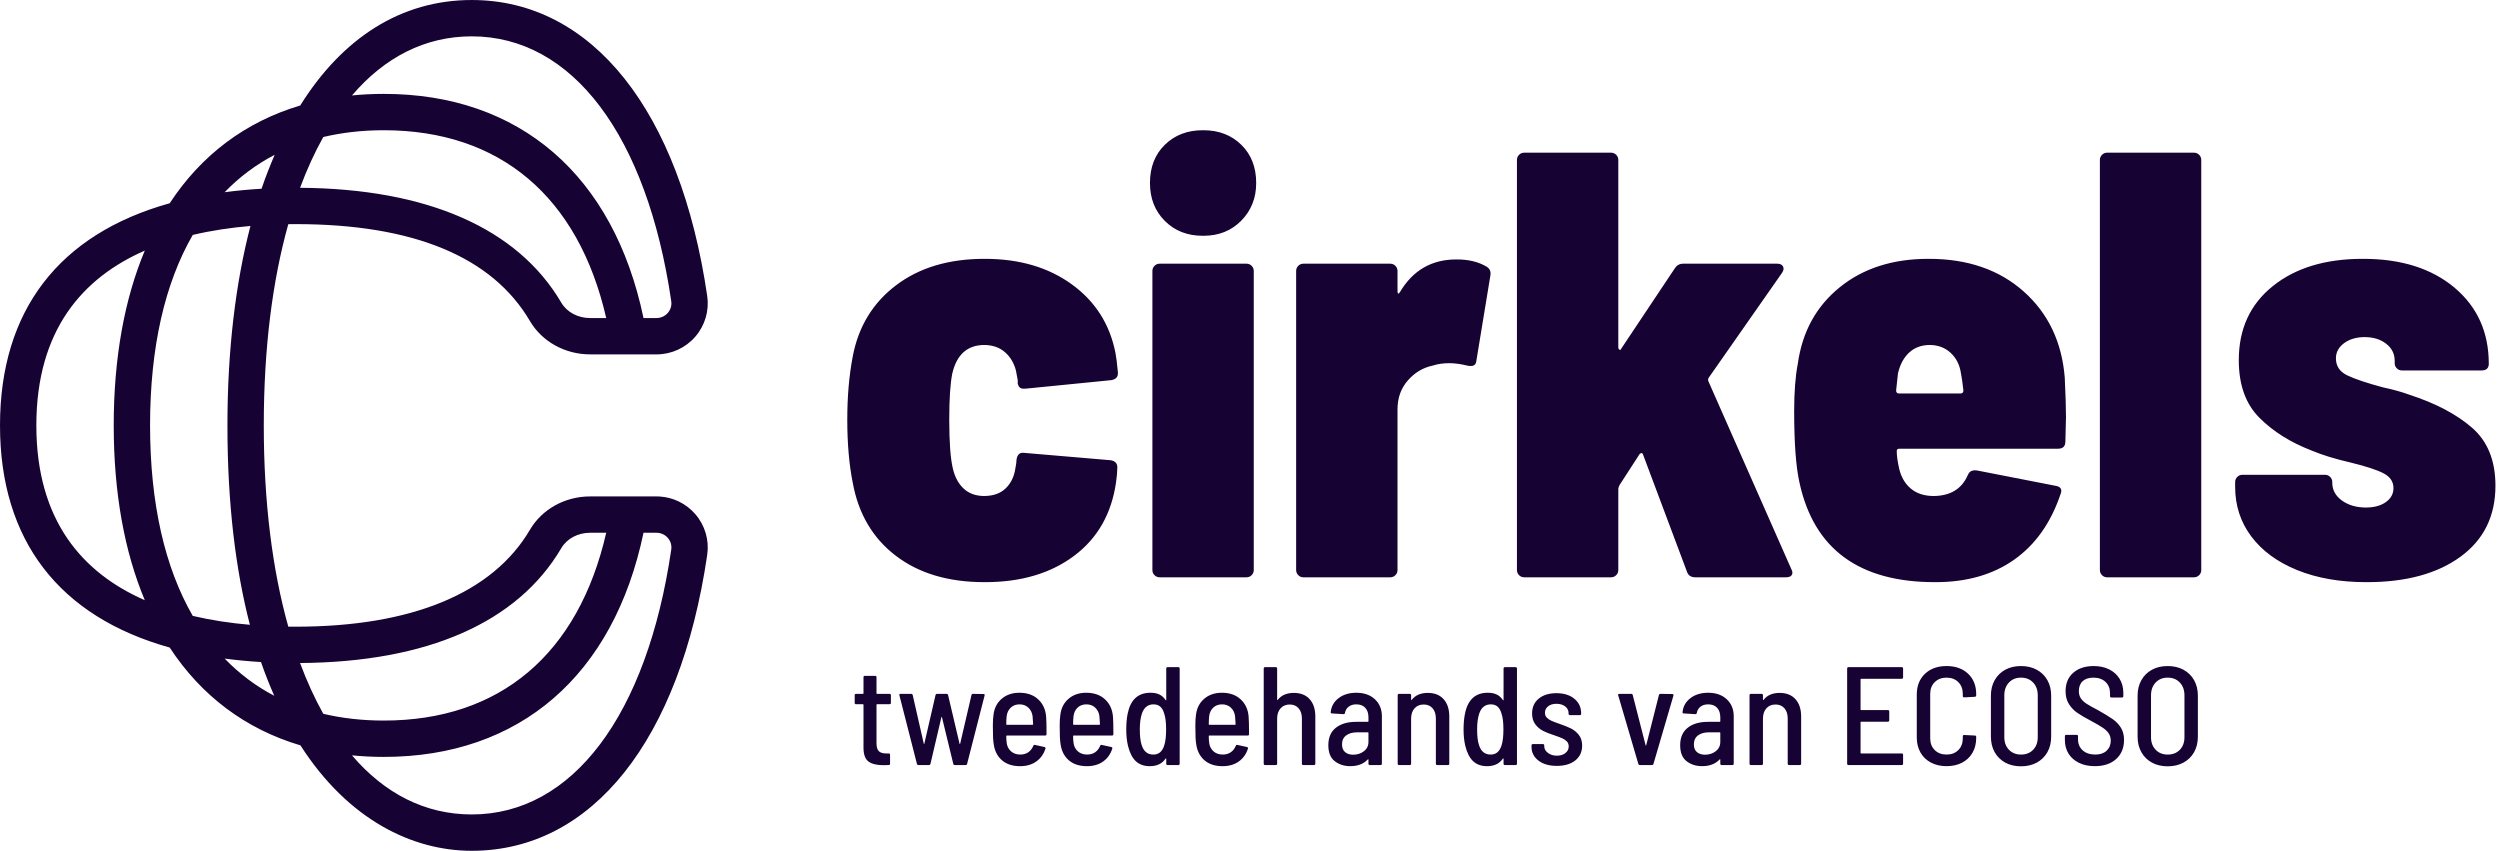 <?xml version="1.0" encoding="UTF-8"?>
<svg width="191px" height="65px" viewBox="0 0 191 65" version="1.1" xmlns="http://www.w3.org/2000/svg" xmlns:xlink="http://www.w3.org/1999/xlink">
    <!-- Generator: Sketch 64 (93537) - https://sketch.com -->
    <title>Combined Shape</title>
    <desc>Created with Sketch.</desc>
    <g id="Symbols" stroke="none" stroke-width="1" fill="none" fill-rule="evenodd">
        <g id="Element/Header" transform="translate(-150, -18)" fill="#160333">
            <path d="M186.042,18.001 C195.232,18.001 201.958,26.455 204.032,40.616 C204.195,41.731 203.864,42.862 203.124,43.719 C202.378,44.581 201.299,45.075 200.162,45.075 L200.162,45.075 L200.161,45.075 L195.078,45.074 C193.169,45.074 191.411,44.1 190.49,42.531 C187.605,37.616 181.585,35.123 172.599,35.123 C172.408,35.123 172.217,35.124 172.026,35.127 C170.809,39.459 170.153,44.643 170.153,50.501 C170.153,56.358 170.809,61.542 172.026,65.875 C172.217,65.877 172.408,65.879 172.599,65.879 C181.458,65.879 187.645,63.316 190.49,58.47 C191.411,56.902 193.168,55.927 195.078,55.927 L195.078,55.927 L200.161,55.926 L200.388,55.932 C201.441,55.993 202.428,56.478 203.124,57.283 C203.864,58.139 204.195,59.271 204.032,60.385 C201.958,74.546 195.232,83.001 186.042,83.001 C181.522,83.001 176.607,80.645 172.954,74.946 C168.753,73.699 165.376,71.154 162.965,67.473 C154.533,65.119 150,59.295 150,50.501 C150,41.705 154.533,35.883 162.965,33.528 C165.373,29.853 168.744,27.309 172.937,26.06 C176.159,20.9 180.644,18.001 186.042,18.001 Z M200.161,58.703 L199.164,58.703 C196.884,69.605 189.706,75.828 179.32,75.828 C178.488,75.828 177.679,75.787 176.89,75.709 C179.381,78.626 182.477,80.224 186.042,80.224 C193.73,80.224 199.427,72.657 201.284,59.982 C201.347,59.55 201.148,59.243 201.023,59.098 C200.805,58.847 200.491,58.703 200.161,58.703 L200.161,58.703 Z M304.402,68.886 C304.858,68.886 305.26,68.98 305.609,69.168 C305.958,69.358 306.228,69.623 306.421,69.965 C306.613,70.306 306.709,70.698 306.709,71.14 L306.709,74.281 C306.709,74.73 306.613,75.125 306.421,75.467 C306.228,75.809 305.958,76.074 305.609,76.263 C305.26,76.452 304.858,76.546 304.402,76.546 C303.946,76.546 303.545,76.452 303.2,76.263 C302.854,76.074 302.585,75.809 302.393,75.467 C302.201,75.125 302.105,74.73 302.105,74.281 L302.105,71.14 C302.105,70.698 302.201,70.306 302.393,69.965 C302.585,69.623 302.854,69.358 303.2,69.168 C303.545,68.98 303.946,68.886 304.402,68.886 Z M315.609,68.886 C316.065,68.886 316.468,68.98 316.816,69.168 C317.166,69.358 317.436,69.623 317.629,69.965 C317.821,70.306 317.917,70.698 317.917,71.14 L317.917,74.281 C317.917,74.73 317.821,75.125 317.629,75.467 C317.436,75.809 317.166,76.074 316.816,76.263 C316.468,76.452 316.065,76.546 315.609,76.546 C315.153,76.546 314.753,76.452 314.407,76.263 C314.062,76.074 313.793,75.809 313.601,75.467 C313.408,75.125 313.312,74.73 313.312,74.281 L313.312,71.14 C313.312,70.698 313.408,70.306 313.601,69.965 C313.793,69.623 314.062,69.358 314.407,69.168 C314.753,68.98 315.153,68.886 315.609,68.886 Z M232.99,70.926 C233.582,70.926 234.059,71.093 234.422,71.428 C234.785,71.764 234.988,72.205 235.031,72.753 C235.052,72.995 235.063,73.441 235.063,74.088 C235.063,74.16 235.027,74.195 234.956,74.195 L232.029,74.195 C232,74.195 231.986,74.21 231.986,74.238 C231.986,74.438 231.997,74.612 232.018,74.762 C232.054,75.025 232.164,75.239 232.35,75.403 C232.535,75.567 232.769,75.648 233.055,75.648 C233.296,75.648 233.501,75.59 233.669,75.472 C233.836,75.355 233.963,75.193 234.048,74.987 C234.069,74.922 234.112,74.897 234.176,74.912 L234.903,75.071 C234.974,75.093 234.999,75.135 234.978,75.2 C234.842,75.62 234.607,75.948 234.272,76.183 C233.938,76.418 233.528,76.536 233.044,76.536 C232.488,76.536 232.04,76.396 231.697,76.119 C231.356,75.841 231.138,75.46 231.046,74.976 C231.01,74.776 230.987,74.564 230.976,74.34 C230.966,74.115 230.96,73.819 230.96,73.447 C230.96,73.084 230.978,72.796 231.014,72.583 C231.078,72.084 231.288,71.683 231.644,71.381 C232,71.078 232.449,70.926 232.99,70.926 Z M243.354,70.926 C243.945,70.926 244.422,71.093 244.785,71.428 C245.149,71.764 245.352,72.205 245.395,72.753 C245.416,72.995 245.427,73.441 245.427,74.088 C245.427,74.16 245.391,74.195 245.32,74.195 L242.392,74.195 C242.364,74.195 242.35,74.21 242.35,74.238 C242.35,74.438 242.36,74.612 242.382,74.762 C242.417,75.025 242.528,75.239 242.713,75.403 C242.898,75.567 243.133,75.648 243.418,75.648 C243.66,75.648 243.865,75.59 244.032,75.472 C244.2,75.355 244.326,75.193 244.412,74.987 C244.433,74.922 244.476,74.897 244.54,74.912 L245.266,75.071 C245.338,75.093 245.363,75.135 245.341,75.2 C245.206,75.62 244.971,75.948 244.636,76.183 C244.301,76.418 243.892,76.536 243.408,76.536 C242.852,76.536 242.403,76.396 242.061,76.119 C241.72,75.841 241.502,75.46 241.409,74.976 C241.374,74.776 241.351,74.564 241.34,74.34 C241.33,74.115 241.324,73.819 241.324,73.447 C241.324,73.084 241.342,72.796 241.377,72.583 C241.441,72.084 241.651,71.683 242.008,71.381 C242.364,71.078 242.813,70.926 243.354,70.926 Z M309.958,68.886 C310.407,68.886 310.802,68.971 311.143,69.142 C311.486,69.313 311.751,69.553 311.939,69.863 C312.128,70.173 312.223,70.531 312.223,70.937 L312.223,71.182 C312.223,71.254 312.187,71.29 312.116,71.29 L311.315,71.29 C311.243,71.29 311.207,71.254 311.207,71.182 L311.207,70.959 C311.207,70.609 311.094,70.325 310.866,70.104 C310.638,69.883 310.328,69.772 309.936,69.772 C309.587,69.772 309.315,69.861 309.119,70.039 C308.923,70.217 308.825,70.471 308.825,70.798 C308.825,71.011 308.873,71.194 308.969,71.343 C309.065,71.493 309.213,71.633 309.413,71.765 C309.612,71.897 309.907,72.062 310.299,72.262 C310.791,72.539 311.163,72.768 311.416,72.946 C311.669,73.124 311.875,73.341 312.036,73.597 C312.196,73.854 312.276,74.163 312.276,74.527 C312.276,75.139 312.075,75.628 311.673,75.99 C311.27,76.354 310.726,76.535 310.043,76.535 C309.587,76.535 309.187,76.452 308.841,76.284 C308.495,76.117 308.229,75.884 308.04,75.584 C307.851,75.285 307.757,74.937 307.757,74.537 L307.757,74.249 C307.757,74.178 307.792,74.142 307.864,74.142 L308.655,74.142 C308.725,74.142 308.761,74.178 308.761,74.249 L308.761,74.484 C308.761,74.833 308.88,75.114 309.119,75.328 C309.357,75.542 309.68,75.648 310.086,75.648 C310.449,75.648 310.736,75.551 310.946,75.354 C311.156,75.159 311.261,74.901 311.261,74.58 C311.261,74.367 311.207,74.181 311.101,74.025 C310.994,73.868 310.839,73.722 310.636,73.587 C310.433,73.451 310.139,73.281 309.754,73.074 C309.32,72.846 308.973,72.643 308.713,72.465 C308.453,72.287 308.238,72.062 308.066,71.792 C307.895,71.521 307.81,71.194 307.81,70.809 C307.81,70.21 308.006,69.74 308.398,69.398 C308.789,69.057 309.309,68.886 309.958,68.886 Z M298.717,68.886 C299.401,68.886 299.95,69.082 300.363,69.473 C300.776,69.865 300.982,70.385 300.982,71.033 L300.982,71.118 C300.982,71.154 300.972,71.183 300.951,71.204 C300.93,71.226 300.904,71.236 300.876,71.236 L300.064,71.279 C299.993,71.279 299.957,71.243 299.957,71.172 L299.957,71.011 C299.957,70.641 299.843,70.342 299.615,70.115 C299.387,69.886 299.088,69.772 298.717,69.772 C298.347,69.772 298.046,69.886 297.815,70.115 C297.584,70.342 297.468,70.641 297.468,71.011 L297.468,74.409 C297.468,74.779 297.584,75.078 297.815,75.307 C298.046,75.535 298.347,75.648 298.717,75.648 C299.088,75.648 299.387,75.535 299.615,75.307 C299.843,75.078 299.957,74.779 299.957,74.409 L299.957,74.259 C299.957,74.189 299.993,74.153 300.064,74.153 L300.876,74.195 C300.947,74.195 300.982,74.231 300.982,74.303 L300.982,74.377 C300.982,74.804 300.888,75.182 300.7,75.51 C300.511,75.838 300.245,76.09 299.904,76.268 C299.561,76.447 299.166,76.535 298.717,76.535 C298.269,76.535 297.872,76.445 297.527,76.263 C297.181,76.082 296.914,75.825 296.725,75.494 C296.536,75.162 296.442,74.779 296.442,74.345 L296.442,71.065 C296.442,70.403 296.651,69.874 297.067,69.479 C297.483,69.083 298.034,68.886 298.717,68.886 Z M253.621,70.926 C254.212,70.926 254.686,71.092 255.042,71.423 C255.398,71.754 255.576,72.187 255.576,72.721 L255.576,76.343 C255.576,76.415 255.541,76.45 255.469,76.45 L254.658,76.45 C254.586,76.45 254.55,76.415 254.55,76.343 L254.55,76.033 C254.55,76.019 254.545,76.01 254.535,76.006 C254.524,76.003 254.512,76.008 254.497,76.023 C254.177,76.364 253.731,76.535 253.162,76.535 C252.699,76.535 252.304,76.409 251.976,76.156 C251.648,75.904 251.485,75.495 251.485,74.933 C251.485,74.349 251.675,73.906 252.056,73.603 C252.437,73.3 252.955,73.148 253.61,73.148 L254.508,73.148 C254.537,73.148 254.55,73.134 254.55,73.106 L254.55,72.807 C254.55,72.501 254.47,72.258 254.31,72.08 C254.15,71.902 253.92,71.813 253.621,71.813 C253.386,71.813 253.192,71.872 253.039,71.989 C252.886,72.107 252.791,72.265 252.756,72.465 C252.749,72.529 252.709,72.561 252.638,72.561 L251.762,72.507 C251.734,72.507 251.709,72.499 251.687,72.481 C251.666,72.463 251.659,72.44 251.666,72.411 C251.709,71.97 251.91,71.611 252.27,71.337 C252.63,71.063 253.08,70.926 253.621,70.926 Z M240.02,68.971 C240.092,68.971 240.127,69.007 240.127,69.078 L240.127,76.343 C240.127,76.415 240.092,76.45 240.02,76.45 L239.209,76.45 C239.137,76.45 239.101,76.415 239.101,76.343 L239.101,75.979 C239.101,75.966 239.095,75.954 239.08,75.948 C239.066,75.941 239.055,75.944 239.048,75.959 C238.792,76.343 238.389,76.536 237.841,76.536 C237.399,76.536 237.043,76.407 236.772,76.151 C236.502,75.894 236.302,75.499 236.174,74.965 C236.088,74.595 236.046,74.189 236.046,73.747 C236.046,73.291 236.081,72.885 236.153,72.529 C236.366,71.46 236.947,70.926 237.895,70.926 C238.172,70.926 238.404,70.972 238.588,71.065 C238.774,71.157 238.927,71.297 239.048,71.482 C239.062,71.496 239.075,71.503 239.085,71.503 C239.096,71.503 239.101,71.493 239.101,71.471 L239.101,69.078 C239.101,69.007 239.137,68.971 239.209,68.971 L240.02,68.971 Z M280.502,70.926 C281.093,70.926 281.567,71.092 281.923,71.423 C282.279,71.754 282.457,72.187 282.457,72.721 L282.457,76.343 C282.457,76.415 282.422,76.45 282.35,76.45 L281.538,76.45 C281.467,76.45 281.431,76.415 281.431,76.343 L281.431,76.033 C281.431,76.019 281.426,76.01 281.415,76.006 C281.405,76.003 281.392,76.008 281.378,76.023 C281.057,76.364 280.612,76.535 280.043,76.535 C279.58,76.535 279.184,76.409 278.856,76.156 C278.529,75.904 278.365,75.495 278.365,74.933 C278.365,74.349 278.556,73.906 278.937,73.603 C279.318,73.3 279.836,73.148 280.491,73.148 L281.389,73.148 C281.417,73.148 281.431,73.134 281.431,73.106 L281.431,72.807 C281.431,72.501 281.351,72.258 281.191,72.08 C281.031,71.902 280.801,71.813 280.502,71.813 C280.267,71.813 280.073,71.872 279.92,71.989 C279.767,72.107 279.672,72.265 279.636,72.465 C279.629,72.529 279.59,72.561 279.519,72.561 L278.643,72.507 C278.614,72.507 278.59,72.499 278.568,72.481 C278.546,72.463 278.54,72.44 278.546,72.411 C278.59,71.97 278.79,71.611 279.15,71.337 C279.51,71.063 279.96,70.926 280.502,70.926 Z M265.79,68.971 C265.861,68.971 265.897,69.007 265.897,69.078 L265.897,76.343 C265.897,76.415 265.861,76.45 265.79,76.45 L264.978,76.45 C264.907,76.45 264.872,76.415 264.872,76.343 L264.872,75.979 C264.872,75.966 264.864,75.954 264.85,75.948 C264.836,75.941 264.825,75.944 264.818,75.959 C264.562,76.343 264.159,76.536 263.611,76.536 C263.169,76.536 262.813,76.407 262.542,76.151 C262.272,75.894 262.073,75.499 261.944,74.965 C261.859,74.595 261.816,74.189 261.816,73.747 C261.816,73.291 261.851,72.885 261.923,72.529 C262.137,71.46 262.717,70.926 263.664,70.926 C263.942,70.926 264.173,70.972 264.358,71.065 C264.544,71.157 264.697,71.297 264.818,71.482 C264.832,71.496 264.845,71.503 264.856,71.503 C264.866,71.503 264.872,71.493 264.872,71.471 L264.872,69.078 C264.872,69.007 264.907,68.971 264.978,68.971 L265.79,68.971 Z M227.883,70.926 C228.475,70.926 228.952,71.093 229.315,71.428 C229.678,71.764 229.881,72.205 229.924,72.753 C229.945,72.995 229.956,73.441 229.956,74.088 C229.956,74.16 229.92,74.195 229.85,74.195 L226.922,74.195 C226.893,74.195 226.879,74.21 226.879,74.238 C226.879,74.438 226.89,74.612 226.911,74.762 C226.947,75.025 227.057,75.239 227.243,75.403 C227.428,75.567 227.663,75.648 227.947,75.648 C228.19,75.648 228.394,75.59 228.562,75.472 C228.729,75.355 228.856,75.193 228.942,74.987 C228.963,74.922 229.005,74.897 229.069,74.912 L229.796,75.071 C229.867,75.093 229.892,75.135 229.871,75.2 C229.735,75.62 229.5,75.948 229.165,76.183 C228.831,76.418 228.421,76.536 227.937,76.536 C227.381,76.536 226.933,76.396 226.591,76.119 C226.249,75.841 226.031,75.46 225.939,74.976 C225.903,74.776 225.88,74.564 225.869,74.34 C225.859,74.115 225.854,73.819 225.854,73.447 C225.854,73.084 225.871,72.796 225.907,72.583 C225.971,72.084 226.181,71.683 226.537,71.381 C226.893,71.078 227.342,70.926 227.883,70.926 Z M268.91,70.959 C269.479,70.959 269.938,71.101 270.283,71.386 C270.628,71.671 270.801,72.045 270.801,72.507 L270.801,72.529 C270.801,72.6 270.765,72.635 270.695,72.635 L269.947,72.635 C269.875,72.635 269.839,72.6 269.839,72.529 L269.839,72.486 C269.839,72.28 269.754,72.109 269.583,71.973 C269.412,71.838 269.188,71.77 268.91,71.77 C268.646,71.77 268.435,71.835 268.274,71.963 C268.114,72.091 268.034,72.255 268.034,72.454 C268.034,72.603 268.08,72.726 268.173,72.822 C268.265,72.919 268.381,72.999 268.52,73.063 C268.659,73.127 268.864,73.205 269.134,73.298 C269.49,73.419 269.784,73.537 270.016,73.651 C270.247,73.765 270.448,73.929 270.619,74.142 C270.79,74.356 270.876,74.63 270.876,74.965 C270.876,75.442 270.701,75.82 270.352,76.097 C270.004,76.375 269.533,76.514 268.942,76.514 C268.358,76.514 267.89,76.379 267.537,76.108 C267.184,75.837 267.008,75.488 267.008,75.061 L267.008,74.954 C267.008,74.883 267.044,74.847 267.115,74.847 L267.874,74.847 C267.945,74.847 267.981,74.883 267.981,74.954 L267.981,75.018 C267.981,75.211 268.073,75.378 268.258,75.52 C268.443,75.663 268.671,75.734 268.942,75.734 C269.213,75.734 269.432,75.667 269.599,75.531 C269.766,75.396 269.85,75.228 269.85,75.029 C269.85,74.872 269.802,74.744 269.706,74.644 C269.61,74.545 269.492,74.464 269.353,74.404 C269.214,74.344 269.01,74.266 268.739,74.174 C268.404,74.067 268.121,73.955 267.89,73.837 C267.658,73.721 267.46,73.553 267.297,73.336 C267.133,73.118 267.051,72.842 267.051,72.507 C267.051,72.03 267.22,71.653 267.559,71.375 C267.897,71.098 268.347,70.959 268.91,70.959 Z M216.858,69.634 C216.929,69.634 216.965,69.669 216.965,69.74 L216.965,70.969 C216.965,70.998 216.979,71.011 217.007,71.011 L217.958,71.011 C218.029,71.011 218.065,71.047 218.065,71.118 L218.065,71.695 C218.065,71.767 218.029,71.803 217.958,71.803 L217.007,71.803 C216.979,71.803 216.965,71.817 216.965,71.845 L216.965,74.772 C216.965,75.065 217.023,75.269 217.141,75.387 C217.258,75.505 217.442,75.563 217.691,75.563 L217.894,75.563 C217.965,75.563 218.001,75.599 218.001,75.67 L218.001,76.343 C218.001,76.415 217.965,76.45 217.894,76.45 L217.477,76.46 C216.979,76.46 216.603,76.366 216.35,76.178 C216.098,75.989 215.971,75.638 215.971,75.125 L215.971,71.845 C215.971,71.817 215.956,71.803 215.928,71.803 L215.404,71.803 C215.333,71.803 215.298,71.767 215.298,71.695 L215.298,71.118 C215.298,71.047 215.333,71.011 215.404,71.011 L215.928,71.011 C215.956,71.011 215.971,70.998 215.971,70.969 L215.971,69.74 C215.971,69.669 216.006,69.634 216.078,69.634 L216.858,69.634 Z M285.961,70.937 C286.481,70.937 286.886,71.097 287.174,71.418 C287.462,71.738 287.607,72.18 287.607,72.743 L287.607,76.343 C287.607,76.415 287.571,76.45 287.499,76.45 L286.688,76.45 C286.616,76.45 286.581,76.415 286.581,76.343 L286.581,72.892 C286.581,72.565 286.497,72.304 286.329,72.112 C286.162,71.92 285.936,71.824 285.651,71.824 C285.359,71.824 285.126,71.922 284.952,72.117 C284.777,72.313 284.69,72.575 284.69,72.903 L284.69,76.343 C284.69,76.415 284.654,76.45 284.583,76.45 L283.771,76.45 C283.7,76.45 283.664,76.415 283.664,76.343 L283.664,71.118 C283.664,71.048 283.7,71.011 283.771,71.011 L284.583,71.011 C284.654,71.011 284.69,71.048 284.69,71.118 L284.69,71.45 C284.69,71.471 284.695,71.484 284.706,71.487 C284.717,71.491 284.729,71.482 284.743,71.46 C285.021,71.112 285.427,70.937 285.961,70.937 Z M219.614,71.011 C219.678,71.011 219.717,71.044 219.732,71.108 L220.576,74.815 C220.583,74.836 220.59,74.847 220.597,74.847 C220.604,74.847 220.611,74.836 220.619,74.815 L221.473,71.108 C221.487,71.044 221.526,71.011 221.591,71.011 L222.317,71.011 C222.381,71.011 222.42,71.044 222.435,71.108 L223.311,74.826 C223.318,74.847 223.325,74.858 223.332,74.858 C223.339,74.858 223.346,74.847 223.354,74.826 L224.219,71.108 C224.233,71.044 224.272,71.011 224.336,71.011 L225.138,71.023 C225.173,71.023 225.2,71.033 225.218,71.055 C225.236,71.076 225.237,71.104 225.223,71.14 L223.888,76.354 C223.881,76.418 223.841,76.45 223.77,76.45 L222.948,76.45 C222.884,76.45 222.844,76.418 222.83,76.354 L221.965,72.796 C221.957,72.775 221.95,72.764 221.943,72.764 C221.936,72.764 221.929,72.775 221.922,72.796 L221.088,76.354 C221.074,76.418 221.035,76.45 220.971,76.45 L220.17,76.45 C220.105,76.45 220.066,76.418 220.052,76.354 L218.716,71.129 L218.706,71.087 C218.706,71.036 218.738,71.011 218.802,71.011 L219.614,71.011 Z M274.625,71.011 C274.697,71.011 274.736,71.044 274.743,71.108 L275.726,74.944 C275.733,74.958 275.74,74.965 275.748,74.965 C275.754,74.965 275.761,74.958 275.768,74.944 L276.74,71.108 C276.755,71.044 276.794,71.011 276.858,71.011 L277.755,71.023 C277.791,71.023 277.818,71.033 277.836,71.055 C277.854,71.076 277.859,71.104 277.852,71.14 L276.324,76.364 C276.303,76.422 276.264,76.45 276.207,76.45 L275.287,76.45 C275.231,76.45 275.191,76.422 275.17,76.364 L273.632,71.129 L273.621,71.097 C273.621,71.041 273.656,71.011 273.728,71.011 L274.625,71.011 Z M295.288,68.971 C295.36,68.971 295.396,69.007 295.396,69.078 L295.396,69.751 C295.396,69.822 295.36,69.858 295.288,69.858 L292.191,69.858 C292.162,69.858 292.147,69.873 292.147,69.901 L292.147,72.208 C292.147,72.237 292.162,72.251 292.191,72.251 L294.231,72.251 C294.302,72.251 294.338,72.287 294.338,72.358 L294.338,73.031 C294.338,73.102 294.302,73.138 294.231,73.138 L292.191,73.138 C292.162,73.138 292.147,73.152 292.147,73.181 L292.147,75.52 C292.147,75.549 292.162,75.563 292.191,75.563 L295.288,75.563 C295.36,75.563 295.396,75.599 295.396,75.67 L295.396,76.343 C295.396,76.415 295.36,76.45 295.288,76.45 L291.229,76.45 C291.157,76.45 291.122,76.415 291.122,76.343 L291.122,69.078 C291.122,69.007 291.157,68.971 291.229,68.971 L295.288,68.971 Z M247.467,68.971 C247.538,68.971 247.574,69.007 247.574,69.078 L247.574,71.45 C247.574,71.471 247.579,71.484 247.59,71.487 C247.601,71.491 247.613,71.482 247.627,71.46 C247.905,71.112 248.311,70.937 248.845,70.937 C249.365,70.937 249.77,71.097 250.058,71.418 C250.346,71.738 250.491,72.18 250.491,72.743 L250.491,76.343 C250.491,76.415 250.455,76.45 250.383,76.45 L249.572,76.45 C249.5,76.45 249.465,76.415 249.465,76.343 L249.465,72.892 C249.465,72.565 249.381,72.304 249.213,72.112 C249.046,71.92 248.82,71.824 248.535,71.824 C248.243,71.824 248.01,71.922 247.836,72.117 C247.661,72.313 247.574,72.575 247.574,72.903 L247.574,76.343 C247.574,76.415 247.538,76.45 247.467,76.45 L246.655,76.45 C246.584,76.45 246.548,76.415 246.548,76.343 L246.548,69.078 C246.548,69.007 246.584,68.971 246.655,68.971 L247.467,68.971 Z M259.081,70.937 C259.601,70.937 260.005,71.097 260.293,71.418 C260.582,71.738 260.726,72.18 260.726,72.743 L260.726,76.343 C260.726,76.415 260.69,76.45 260.619,76.45 L259.807,76.45 C259.735,76.45 259.7,76.415 259.7,76.343 L259.7,72.892 C259.7,72.565 259.616,72.304 259.449,72.112 C259.282,71.92 259.056,71.824 258.77,71.824 C258.479,71.824 258.245,71.922 258.071,72.117 C257.896,72.313 257.809,72.575 257.809,72.903 L257.809,76.343 C257.809,76.415 257.773,76.45 257.702,76.45 L256.89,76.45 C256.819,76.45 256.783,76.415 256.783,76.343 L256.783,71.118 C256.783,71.048 256.819,71.011 256.89,71.011 L257.702,71.011 C257.773,71.011 257.809,71.048 257.809,71.118 L257.809,71.45 C257.809,71.471 257.814,71.484 257.825,71.487 C257.836,71.491 257.848,71.482 257.862,71.46 C258.14,71.112 258.547,70.937 259.081,70.937 Z M281.389,73.95 L280.566,73.95 C280.217,73.95 279.937,74.028 279.727,74.185 C279.517,74.342 279.412,74.57 279.412,74.869 C279.412,75.132 279.491,75.33 279.647,75.462 C279.804,75.594 280.011,75.66 280.267,75.66 C280.58,75.66 280.853,75.571 281.084,75.392 C281.315,75.214 281.431,74.976 281.431,74.676 L281.431,73.992 C281.431,73.965 281.417,73.95 281.389,73.95 Z M254.508,73.95 L253.685,73.95 C253.336,73.95 253.057,74.028 252.847,74.185 C252.637,74.342 252.531,74.57 252.531,74.869 C252.531,75.132 252.61,75.33 252.766,75.462 C252.923,75.594 253.13,75.66 253.386,75.66 C253.699,75.66 253.972,75.571 254.204,75.392 C254.435,75.214 254.55,74.976 254.55,74.676 L254.55,73.992 C254.55,73.965 254.537,73.95 254.508,73.95 Z M238.129,71.813 C237.709,71.813 237.417,72.038 237.253,72.486 C237.14,72.807 237.082,73.22 237.082,73.726 C237.082,74.239 237.129,74.634 237.221,74.912 C237.371,75.403 237.669,75.649 238.118,75.649 C238.532,75.649 238.809,75.41 238.952,74.933 C239.045,74.648 239.091,74.246 239.091,73.726 C239.091,73.191 239.041,72.785 238.941,72.507 C238.877,72.28 238.779,72.107 238.647,71.989 C238.516,71.872 238.343,71.813 238.129,71.813 Z M304.402,69.772 C304.024,69.772 303.718,69.897 303.483,70.146 C303.248,70.396 303.13,70.72 303.13,71.118 L303.13,74.324 C303.13,74.715 303.248,75.034 303.483,75.28 C303.718,75.525 304.024,75.649 304.402,75.649 C304.786,75.649 305.096,75.527 305.331,75.285 C305.566,75.043 305.684,74.723 305.684,74.324 L305.684,71.118 C305.684,70.72 305.566,70.396 305.331,70.146 C305.096,69.897 304.786,69.772 304.402,69.772 Z M315.609,69.772 C315.232,69.772 314.926,69.897 314.691,70.146 C314.455,70.396 314.338,70.72 314.338,71.118 L314.338,74.324 C314.338,74.715 314.455,75.034 314.691,75.28 C314.926,75.525 315.232,75.649 315.609,75.649 C315.994,75.649 316.304,75.527 316.539,75.285 C316.774,75.043 316.892,74.723 316.892,74.324 L316.892,71.118 C316.892,70.72 316.774,70.396 316.539,70.146 C316.304,69.897 315.994,69.772 315.609,69.772 Z M263.899,71.813 C263.479,71.813 263.187,72.038 263.023,72.486 C262.909,72.807 262.852,73.22 262.852,73.726 C262.852,74.239 262.898,74.634 262.991,74.912 C263.141,75.403 263.44,75.649 263.889,75.649 C264.302,75.649 264.58,75.41 264.722,74.933 C264.815,74.648 264.861,74.246 264.861,73.726 C264.861,73.191 264.811,72.785 264.711,72.507 C264.647,72.28 264.549,72.107 264.418,71.989 C264.286,71.872 264.113,71.813 263.899,71.813 Z M243.364,71.813 C243.094,71.813 242.871,71.895 242.697,72.059 C242.522,72.223 242.417,72.436 242.382,72.7 C242.36,72.892 242.35,73.102 242.35,73.33 C242.35,73.359 242.364,73.373 242.392,73.373 L244.358,73.373 C244.386,73.373 244.401,73.359 244.401,73.33 C244.386,73.045 244.373,72.839 244.358,72.711 C244.323,72.447 244.216,72.232 244.038,72.064 C243.86,71.897 243.635,71.813 243.364,71.813 Z M233.001,71.813 C232.73,71.813 232.508,71.895 232.333,72.059 C232.159,72.223 232.054,72.436 232.018,72.7 C231.997,72.892 231.986,73.102 231.986,73.33 C231.986,73.359 232,73.373 232.029,73.373 L233.995,73.373 C234.023,73.373 234.038,73.359 234.038,73.33 C234.023,73.045 234.009,72.839 233.995,72.711 C233.959,72.447 233.852,72.232 233.674,72.064 C233.496,71.897 233.272,71.813 233.001,71.813 Z M227.894,71.813 C227.623,71.813 227.401,71.895 227.227,72.059 C227.052,72.223 226.947,72.436 226.911,72.7 C226.89,72.892 226.879,73.102 226.879,73.33 C226.879,73.359 226.893,73.373 226.922,73.373 L228.888,73.373 C228.916,73.373 228.931,73.359 228.931,73.33 C228.916,73.045 228.902,72.839 228.888,72.711 C228.852,72.447 228.745,72.232 228.567,72.064 C228.389,71.897 228.165,71.813 227.894,71.813 Z M196.315,58.703 L195.079,58.703 C194.15,58.704 193.309,59.153 192.885,59.876 C189.551,65.556 182.653,68.588 172.925,68.655 C173.449,70.066 174.043,71.36 174.7,72.535 C176.136,72.873 177.676,73.051 179.32,73.051 C188.208,73.051 194.189,67.97 196.315,58.703 L196.315,58.703 Z M167.164,68.316 C168.276,69.466 169.54,70.419 170.953,71.158 C170.596,70.341 170.253,69.494 169.941,68.58 C168.981,68.524 168.058,68.433 167.164,68.316 Z M169.134,35.264 C167.652,35.39 166.166,35.608 164.726,35.948 C162.595,39.642 161.465,44.541 161.465,50.501 C161.465,56.461 162.595,61.36 164.726,65.054 C166.152,65.39 167.623,65.608 169.091,65.734 C168.008,61.556 167.376,56.514 167.376,50.501 C167.376,44.792 167.989,39.665 169.134,35.264 Z M161.062,37.147 C156.328,39.22 152.777,43.207 152.777,50.501 C152.777,57.795 156.328,61.781 161.062,63.855 C159.511,60.151 158.688,55.668 158.688,50.501 C158.688,45.334 159.511,40.851 161.062,37.147 Z M225.257,37.776 L225.512,37.779 L225.617,37.78 C225.62,37.78 225.624,37.781 225.627,37.781 L225.257,37.776 C227.883,37.776 230.092,38.424 231.884,39.722 C233.676,41.019 234.788,42.765 235.221,44.959 C235.283,45.267 235.344,45.762 235.407,46.441 L235.407,46.534 C235.407,46.812 235.236,46.982 234.897,47.044 L228.362,47.693 L228.172,47.693 C227.956,47.693 227.817,47.57 227.755,47.322 L227.755,47.044 L227.616,46.302 C227.461,45.716 227.176,45.244 226.759,44.889 C226.35,44.541 225.83,44.363 225.199,44.356 L225.211,44.356 C223.913,44.356 223.094,45.082 222.755,46.534 C222.6,47.307 222.523,48.481 222.523,50.056 C222.523,51.787 222.616,53.038 222.801,53.81 C222.955,54.458 223.233,54.969 223.635,55.339 C224.031,55.705 224.549,55.891 225.186,55.895 L225.16,55.895 C225.87,55.895 226.426,55.703 226.828,55.316 C227.229,54.93 227.477,54.428 227.57,53.81 C227.631,53.502 227.662,53.27 227.662,53.115 C227.718,52.749 227.89,52.575 228.178,52.594 C228.22,52.592 228.267,52.596 228.316,52.605 L234.85,53.161 C235.221,53.223 235.39,53.424 235.36,53.764 C235.36,54.042 235.329,54.397 235.268,54.83 C234.927,57.239 233.861,59.116 232.07,60.46 C230.278,61.805 228.007,62.477 225.257,62.477 L225.206,62.477 L225.206,62.477 C222.456,62.477 220.201,61.805 218.44,60.46 C216.679,59.116 215.582,57.256 215.149,54.876 C214.871,53.486 214.732,51.879 214.732,50.056 C214.732,48.295 214.871,46.689 215.149,45.236 C215.582,42.95 216.686,41.135 218.463,39.791 C220.239,38.447 222.487,37.775 225.206,37.775 L225.257,37.776 L225.257,37.776 Z M330.549,37.775 C333.453,37.775 335.778,38.51 337.524,39.976 C339.269,41.445 340.143,43.382 340.143,45.793 C340.143,46.133 339.957,46.302 339.586,46.302 L333.51,46.302 C333.355,46.302 333.224,46.249 333.116,46.14 C333.007,46.032 332.954,45.901 332.954,45.746 L332.954,45.561 C332.954,45.036 332.738,44.603 332.305,44.263 C331.878,43.928 331.331,43.758 330.663,43.754 L330.688,43.753 C330.039,43.753 329.506,43.909 329.089,44.217 C328.672,44.526 328.464,44.912 328.464,45.376 C328.464,45.963 328.749,46.395 329.321,46.673 C329.892,46.951 330.811,47.26 332.079,47.6 C332.82,47.755 333.484,47.94 334.072,48.156 C336.079,48.805 337.678,49.647 338.868,50.682 C340.057,51.717 340.652,53.192 340.652,55.108 C340.652,57.425 339.764,59.232 337.987,60.53 C336.21,61.828 333.824,62.477 330.827,62.477 L330.776,62.477 L330.776,62.477 C328.767,62.477 327.006,62.167 325.492,61.55 C323.978,60.932 322.812,60.074 321.993,58.978 C321.175,57.881 320.765,56.622 320.765,55.201 L320.765,54.829 C320.765,54.675 320.819,54.544 320.927,54.436 C321.036,54.328 321.166,54.274 321.321,54.274 L327.63,54.274 C327.783,54.274 327.915,54.328 328.023,54.436 C328.132,54.544 328.186,54.675 328.186,54.829 L328.186,54.876 C328.186,55.432 328.433,55.888 328.927,56.243 C329.415,56.595 330.025,56.772 330.754,56.776 L330.729,56.776 C331.378,56.776 331.895,56.637 332.282,56.359 C332.668,56.081 332.861,55.726 332.861,55.293 C332.861,54.8 332.606,54.421 332.097,54.158 C331.587,53.895 330.76,53.625 329.617,53.346 C328.412,53.068 327.408,52.76 326.605,52.42 C324.998,51.802 323.669,50.968 322.619,49.917 C321.569,48.867 321.043,47.399 321.043,45.514 C321.043,43.136 321.908,41.251 323.639,39.861 C325.369,38.47 327.655,37.775 330.497,37.775 L330.549,37.775 L330.549,37.775 Z M297.367,37.775 C300.333,37.775 302.75,38.61 304.62,40.278 C306.489,41.946 307.532,44.14 307.748,46.859 C307.81,48.156 307.841,49.16 307.841,49.871 L307.795,51.724 C307.795,52.096 307.61,52.281 307.239,52.281 L295.097,52.281 C294.973,52.281 294.911,52.343 294.911,52.466 C294.911,52.806 294.973,53.254 295.097,53.81 C295.25,54.458 295.552,54.969 296,55.339 C296.443,55.706 297.015,55.891 297.716,55.895 L297.687,55.895 C298.984,55.895 299.865,55.371 300.329,54.32 C300.424,54.08 300.585,53.952 300.813,53.936 L300.965,53.935 C301.001,53.938 301.037,53.942 301.075,53.949 L307.007,55.108 C307.439,55.17 307.578,55.386 307.424,55.757 C306.683,57.95 305.501,59.619 303.879,60.762 C302.256,61.905 300.256,62.477 297.877,62.477 L297.826,62.477 L297.826,62.477 C292.048,62.477 288.604,59.959 287.491,54.922 C287.213,53.718 287.074,51.88 287.074,49.408 C287.074,47.955 287.166,46.751 287.352,45.792 C287.691,43.352 288.757,41.406 290.55,39.953 C292.341,38.501 294.597,37.775 297.316,37.775 L297.367,37.775 L297.367,37.775 Z M273.083,29.665 C273.237,29.665 273.368,29.719 273.477,29.827 C273.584,29.936 273.639,30.067 273.639,30.221 L273.639,44.541 C273.639,44.634 273.677,44.696 273.754,44.727 L273.784,44.734 C273.819,44.724 273.847,44.69 273.865,44.634 L277.944,38.517 C278.098,38.27 278.314,38.146 278.592,38.146 L285.781,38.146 C285.997,38.146 286.144,38.215 286.222,38.355 C286.298,38.494 286.275,38.656 286.151,38.841 L280.545,46.859 C280.482,46.951 280.482,47.059 280.545,47.183 L286.847,61.457 C286.909,61.581 286.94,61.673 286.94,61.735 C286.94,61.983 286.77,62.106 286.43,62.106 L279.52,62.106 C279.179,62.106 278.963,61.951 278.871,61.643 L275.534,52.744 C275.507,52.663 275.468,52.618 275.418,52.607 L275.446,52.605 C275.384,52.605 275.323,52.636 275.261,52.698 L273.732,55.061 C273.67,55.186 273.639,55.278 273.639,55.339 L273.639,61.55 C273.639,61.705 273.584,61.835 273.477,61.944 C273.368,62.052 273.237,62.106 273.083,62.106 L266.45,62.106 C266.295,62.106 266.164,62.052 266.057,61.944 C265.948,61.835 265.894,61.705 265.894,61.55 L265.894,30.221 C265.894,30.067 265.948,29.936 266.057,29.827 C266.164,29.719 266.295,29.665 266.45,29.665 L273.083,29.665 Z M317.62,29.665 C317.774,29.665 317.905,29.719 318.014,29.827 C318.122,29.936 318.176,30.067 318.176,30.221 L318.176,61.55 C318.176,61.705 318.122,61.835 318.014,61.944 C317.905,62.052 317.774,62.106 317.62,62.106 L310.987,62.106 C310.832,62.106 310.701,62.052 310.593,61.944 C310.485,61.835 310.431,61.705 310.431,61.55 L310.431,30.221 C310.431,30.067 310.485,29.936 310.593,29.827 C310.701,29.719 310.832,29.665 310.987,29.665 L317.62,29.665 Z M245.231,38.146 C245.385,38.146 245.516,38.2 245.625,38.308 C245.732,38.417 245.787,38.548 245.787,38.702 L245.787,61.55 C245.787,61.705 245.732,61.835 245.625,61.944 C245.516,62.052 245.385,62.106 245.231,62.106 L238.599,62.106 C238.444,62.106 238.313,62.052 238.205,61.944 C238.096,61.835 238.043,61.705 238.043,61.55 L238.043,38.702 C238.043,38.548 238.096,38.417 238.205,38.308 C238.313,38.2 238.444,38.146 238.599,38.146 L245.231,38.146 Z M261.311,37.821 C262.207,37.821 262.964,38.007 263.583,38.377 C263.83,38.532 263.922,38.764 263.861,39.073 L262.795,45.561 C262.769,45.84 262.619,45.973 262.344,45.961 C262.271,45.963 262.188,45.953 262.094,45.932 C261.61,45.811 261.155,45.749 260.73,45.746 L260.756,45.746 C260.261,45.746 259.829,45.809 259.458,45.932 C258.717,46.087 258.083,46.465 257.558,47.067 C257.032,47.669 256.77,48.404 256.77,49.268 L256.77,61.55 C256.77,61.705 256.716,61.835 256.608,61.944 C256.499,62.052 256.368,62.106 256.214,62.106 L249.581,62.106 C249.426,62.106 249.295,62.052 249.188,61.944 C249.079,61.835 249.025,61.705 249.025,61.55 L249.025,38.702 C249.025,38.548 249.079,38.417 249.188,38.308 C249.295,38.2 249.426,38.146 249.581,38.146 L256.214,38.146 C256.368,38.146 256.499,38.2 256.608,38.308 C256.716,38.417 256.77,38.548 256.77,38.702 L256.77,40.232 C256.77,40.35 256.791,40.419 256.834,40.438 C256.869,40.426 256.908,40.388 256.95,40.324 C257.938,38.655 259.375,37.821 261.26,37.821 L261.283,37.821 C261.293,37.821 261.302,37.821 261.311,37.821 Z M297.447,44.356 L297.46,44.356 C296.811,44.356 296.278,44.549 295.861,44.935 C295.444,45.322 295.158,45.855 295.004,46.534 L294.864,47.832 C294.864,47.987 294.942,48.063 295.097,48.063 L299.772,48.063 C299.926,48.063 300.004,47.987 300.004,47.832 C299.942,47.275 299.88,46.843 299.818,46.534 C299.726,45.885 299.463,45.36 299.03,44.958 C298.606,44.565 298.079,44.364 297.447,44.356 Z M186.042,20.777 C182.477,20.777 179.381,22.375 176.89,25.292 C177.679,25.214 178.488,25.173 179.32,25.173 C189.706,25.173 196.884,31.396 199.164,42.298 L199.164,42.298 L200.162,42.298 C200.492,42.298 200.805,42.154 201.023,41.903 C201.148,41.758 201.347,41.452 201.284,41.019 C199.427,28.345 193.73,20.777 186.042,20.777 Z M179.32,27.95 C177.676,27.95 176.136,28.128 174.7,28.467 C174.043,29.641 173.449,30.935 172.925,32.347 C182.653,32.413 189.551,35.445 192.885,41.126 C193.309,41.848 194.15,42.298 195.078,42.298 L195.078,42.298 L196.315,42.298 C194.189,33.032 188.208,27.95 179.32,27.95 Z M241.94,27.95 C243.114,27.95 244.08,28.321 244.837,29.063 C245.594,29.804 245.973,30.777 245.973,31.982 C245.973,33.126 245.594,34.083 244.837,34.855 C244.08,35.628 243.114,36.014 241.94,36.014 L241.915,36.014 C241.906,36.014 241.897,36.014 241.888,36.014 C240.715,36.014 239.749,35.636 238.993,34.878 C238.235,34.122 237.857,33.156 237.857,31.982 C237.857,30.777 238.235,29.804 238.993,29.062 C239.749,28.321 240.715,27.95 241.888,27.95 L241.916,27.95 C241.924,27.95 241.932,27.95 241.94,27.95 Z M170.986,29.827 C169.56,30.568 168.285,31.526 167.164,32.685 C168.071,32.566 169.008,32.475 169.982,32.419 C170.29,31.513 170.629,30.656 170.986,29.827 Z" id="Combined-Shape"></path>
        </g>
    </g>
</svg>